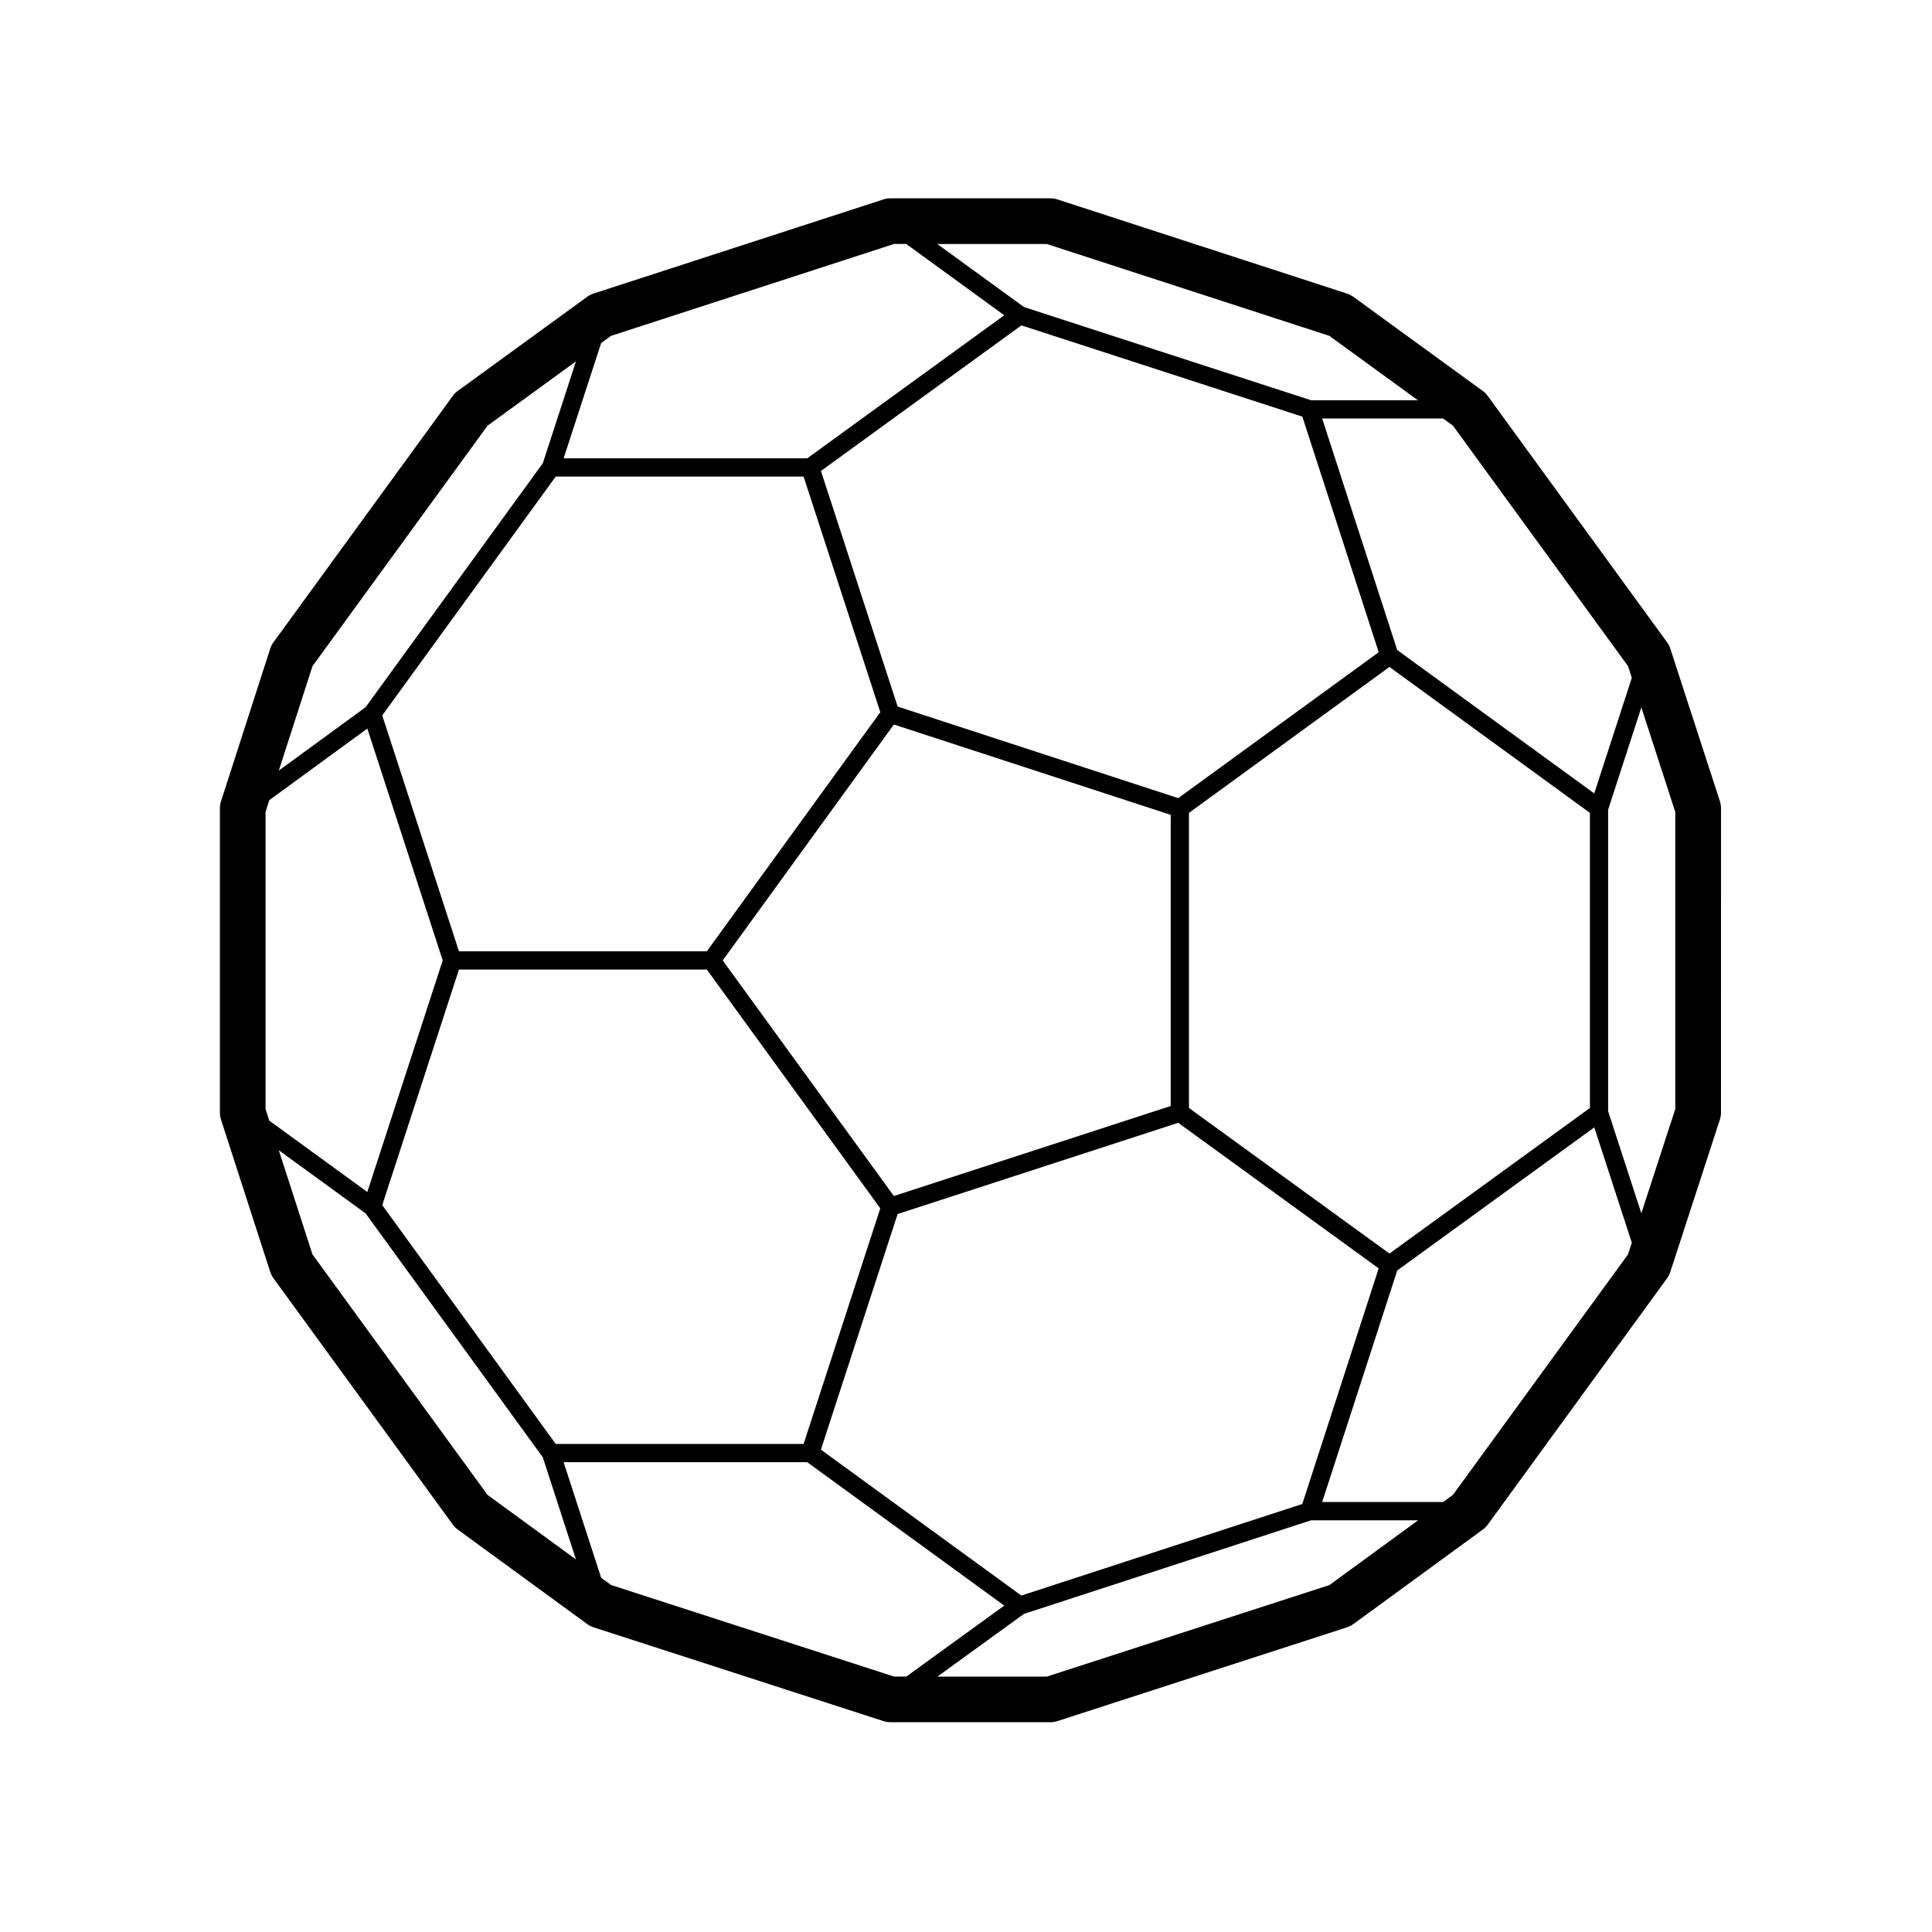 <?xml version="1.0" encoding="UTF-8"?>
<!-- Uploaded to: SVG Repo, www.svgrepo.com, Generator: SVG Repo Mixer Tools -->
<svg fill="#000000" width="800px" height="800px" version="1.1" viewBox="144 144 512 512" xmlns="http://www.w3.org/2000/svg">
 <path d="m586.65 315.89c-0.195-0.605-0.488-1.176-0.863-1.688l-47.52-65.273c-0.371-0.516-0.82-0.957-1.336-1.336l-34.289-24.938c-0.52-0.371-1.082-0.664-1.688-0.863l-76.711-24.938c-0.598-0.191-1.234-0.297-1.867-0.297h-42.41c-0.637 0-1.266 0.105-1.867 0.297l-76.801 24.938c-0.598 0.195-1.168 0.488-1.688 0.863l-34.293 24.938c-0.508 0.371-0.957 0.82-1.328 1.336l-47.512 65.273c-0.379 0.52-0.672 1.094-0.867 1.703l-13.035 40.43c-0.195 0.594-0.297 1.223-0.297 1.848v80.676c0 0.637 0.105 1.258 0.297 1.859l13.035 40.34c0.203 0.605 0.492 1.18 0.867 1.699l47.52 65.273c0.367 0.508 0.816 0.953 1.324 1.324l34.289 25.035c0.523 0.379 1.098 0.676 1.707 0.871l76.801 24.848c0.594 0.191 1.223 0.293 1.859 0.293h42.41c0.637 0 1.266-0.102 1.863-0.297l76.703-24.844c0.613-0.203 1.184-0.492 1.707-0.871l34.289-25.035c0.508-0.367 0.953-0.816 1.324-1.324l47.52-65.273c0.367-0.52 0.664-1.082 0.855-1.688l13.129-40.336c0.195-0.605 0.301-1.238 0.301-1.875l0.008-80.672c0-0.637-0.105-1.258-0.297-1.863zm-60.207 226.16h-32.051l19.895-61.363 52.215-37.918 9.949 30.566-0.996 3.074-46.395 63.73zm-145.52 46.254-74.969-24.254-2.641-1.922-9.949-30.633h64.562l52.215 38.008-25.953 18.801zm-166.55-150.4v-78.758l0.996-3.098 25.977-18.969 19.98 61.445-19.98 61.363-25.977-18.895zm169.79-229.25 25.977 18.895-52.215 37.914h-64.559l9.945-30.551 2.637-1.914 74.977-24.344zm144.89 48.152 46.391 63.727 1.004 3.09-9.957 30.648-52.211-38.004-19.895-61.367h32.043zm-16.832 219.4-53.133-38.582v-78.203l53.133-38.672 53.125 38.672v78.203zm-155.26 50.453h-65.688l-45.973-63.285 20.328-62.438h65.684l45.977 63.285zm-65.688-256.36h65.688l20.328 62.438-45.977 63.371h-65.684l-20.328-62.523zm123.41-40.07 74.453 24.18 20.238 62.438-53.125 38.668-74.363-24.27-20.328-62.434zm-33.797 230.73-45.359-62.434 45.359-62.523 73.363 23.941v77.16zm110.55-210.89-76.066-24.695-22.984-16.711h29.023l74.887 24.344 23.469 17.07h-28.328zm-203.59 16.711-46.969 64.648-22.988 16.781 8.922-27.668 46.387-63.723 23.441-17.051zm-46.965 198.77 46.965 64.648 8.793 27.074-23.438-17.109-46.391-63.727-8.922-27.605zm173.79 101.29-53.125-38.668 20.332-62.438 74.363-24.18 53.125 38.578-20.238 62.438zm155.5-128.35v-79.902l8.801-27.113 8.992 27.688v78.754l-8.992 27.617zm-177.75 149.83 22.938-16.621 76.074-24.797h28.371l-23.508 17.164-74.871 24.25h-29.004z"/>
</svg>